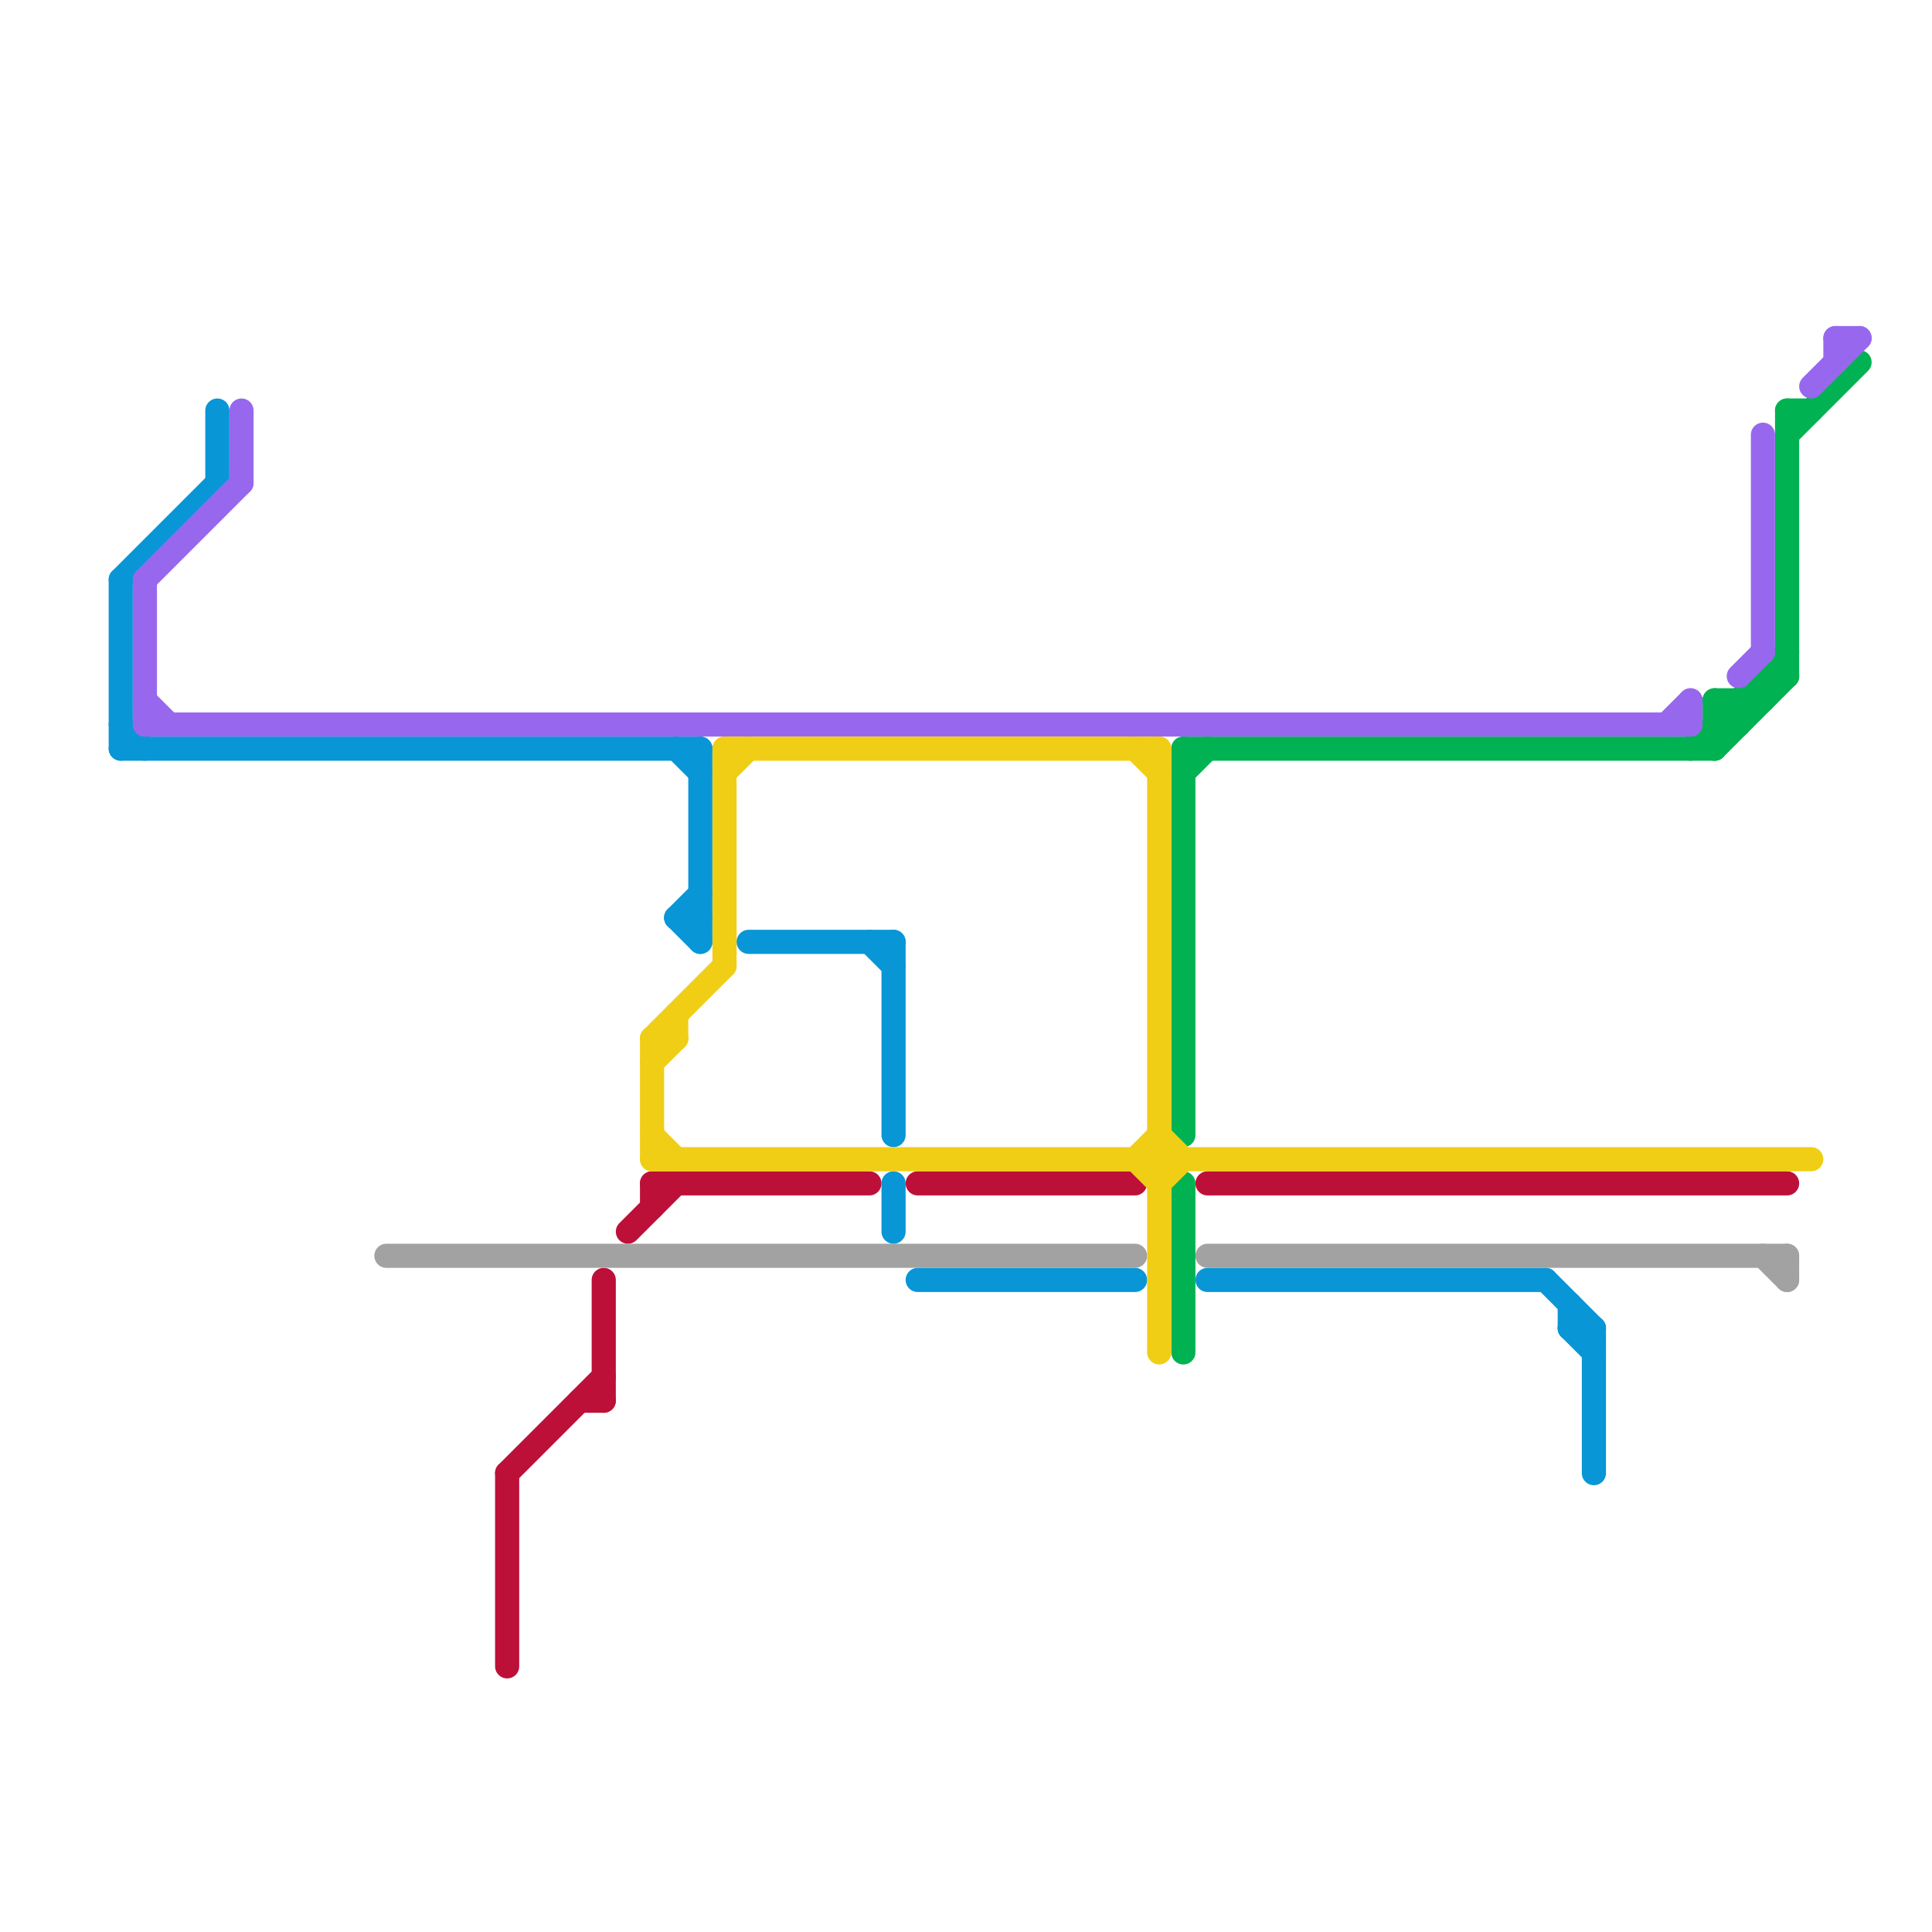 
<svg version="1.1" xmlns="http://www.w3.org/2000/svg" viewBox="0 0 80 80">
<style>line { stroke-width: 1; fill: none; stroke-linecap: round; stroke-linejoin: round; } .c0 { stroke: #bd1038 } .c1 { stroke: #0896d7 } .c2 { stroke: #a2a2a2 } .c3 { stroke: #00b251 } .c4 { stroke: #9768ee } .c5 { stroke: #f0ce15 } .w1 { stroke-width: 1; }</style><line class="c0 " x1="26" y1="51" x2="28" y2="49"/><line class="c0 " x1="27" y1="49" x2="36" y2="49"/><line class="c0 " x1="25" y1="53" x2="25" y2="58"/><line class="c0 " x1="21" y1="61" x2="21" y2="69"/><line class="c0 " x1="27" y1="49" x2="27" y2="50"/><line class="c0 " x1="24" y1="58" x2="25" y2="58"/><line class="c0 " x1="38" y1="49" x2="47" y2="49"/><line class="c0 " x1="21" y1="61" x2="25" y2="57"/><line class="c0 " x1="50" y1="49" x2="74" y2="49"/><line class="c1 " x1="9" y1="17" x2="9" y2="20"/><line class="c1 " x1="28" y1="38" x2="29" y2="39"/><line class="c1 " x1="5" y1="31" x2="29" y2="31"/><line class="c1 " x1="29" y1="31" x2="29" y2="39"/><line class="c1 " x1="28" y1="31" x2="29" y2="32"/><line class="c1 " x1="31" y1="39" x2="37" y2="39"/><line class="c1 " x1="36" y1="39" x2="37" y2="40"/><line class="c1 " x1="28" y1="38" x2="29" y2="38"/><line class="c1 " x1="5" y1="24" x2="9" y2="20"/><line class="c1 " x1="65" y1="55" x2="66" y2="56"/><line class="c1 " x1="37" y1="39" x2="37" y2="47"/><line class="c1 " x1="5" y1="24" x2="5" y2="31"/><line class="c1 " x1="38" y1="53" x2="47" y2="53"/><line class="c1 " x1="5" y1="30" x2="6" y2="31"/><line class="c1 " x1="65" y1="54" x2="65" y2="55"/><line class="c1 " x1="28" y1="38" x2="29" y2="37"/><line class="c1 " x1="64" y1="53" x2="66" y2="55"/><line class="c1 " x1="66" y1="55" x2="66" y2="61"/><line class="c1 " x1="65" y1="55" x2="66" y2="55"/><line class="c1 " x1="50" y1="53" x2="64" y2="53"/><line class="c1 " x1="37" y1="49" x2="37" y2="51"/><line class="c2 " x1="16" y1="52" x2="47" y2="52"/><line class="c2 " x1="73" y1="52" x2="74" y2="53"/><line class="c2 " x1="74" y1="52" x2="74" y2="53"/><line class="c2 " x1="50" y1="52" x2="74" y2="52"/><line class="c3 " x1="74" y1="17" x2="75" y2="17"/><line class="c3 " x1="74" y1="18" x2="77" y2="15"/><line class="c3 " x1="71" y1="30" x2="72" y2="30"/><line class="c3 " x1="73" y1="28" x2="73" y2="29"/><line class="c3 " x1="72" y1="29" x2="72" y2="30"/><line class="c3 " x1="49" y1="49" x2="49" y2="56"/><line class="c3 " x1="49" y1="32" x2="50" y2="31"/><line class="c3 " x1="70" y1="31" x2="74" y2="27"/><line class="c3 " x1="71" y1="29" x2="72" y2="30"/><line class="c3 " x1="71" y1="29" x2="71" y2="31"/><line class="c3 " x1="74" y1="17" x2="74" y2="28"/><line class="c3 " x1="49" y1="31" x2="71" y2="31"/><line class="c3 " x1="73" y1="28" x2="74" y2="28"/><line class="c3 " x1="49" y1="31" x2="49" y2="47"/><line class="c3 " x1="71" y1="29" x2="73" y2="29"/><line class="c3 " x1="71" y1="31" x2="74" y2="28"/><line class="c4 " x1="6" y1="24" x2="10" y2="20"/><line class="c4 " x1="72" y1="28" x2="73" y2="27"/><line class="c4 " x1="76" y1="14" x2="76" y2="15"/><line class="c4 " x1="75" y1="16" x2="77" y2="14"/><line class="c4 " x1="6" y1="29" x2="7" y2="30"/><line class="c4 " x1="6" y1="24" x2="6" y2="30"/><line class="c4 " x1="73" y1="18" x2="73" y2="27"/><line class="c4 " x1="76" y1="14" x2="77" y2="14"/><line class="c4 " x1="6" y1="30" x2="70" y2="30"/><line class="c4 " x1="10" y1="17" x2="10" y2="20"/><line class="c4 " x1="70" y1="29" x2="70" y2="30"/><line class="c4 " x1="69" y1="30" x2="70" y2="29"/><line class="c5 " x1="47" y1="31" x2="48" y2="32"/><line class="c5 " x1="48" y1="31" x2="48" y2="56"/><line class="c5 " x1="47" y1="48" x2="48" y2="47"/><line class="c5 " x1="30" y1="31" x2="48" y2="31"/><line class="c5 " x1="27" y1="43" x2="28" y2="43"/><line class="c5 " x1="30" y1="32" x2="31" y2="31"/><line class="c5 " x1="48" y1="49" x2="49" y2="48"/><line class="c5 " x1="27" y1="47" x2="28" y2="48"/><line class="c5 " x1="47" y1="48" x2="48" y2="49"/><line class="c5 " x1="48" y1="47" x2="49" y2="48"/><line class="c5 " x1="27" y1="43" x2="27" y2="48"/><line class="c5 " x1="27" y1="48" x2="75" y2="48"/><line class="c5 " x1="30" y1="31" x2="30" y2="40"/><line class="c5 " x1="28" y1="42" x2="28" y2="43"/><line class="c5 " x1="27" y1="43" x2="30" y2="40"/><line class="c5 " x1="27" y1="44" x2="28" y2="43"/>


</svg>

